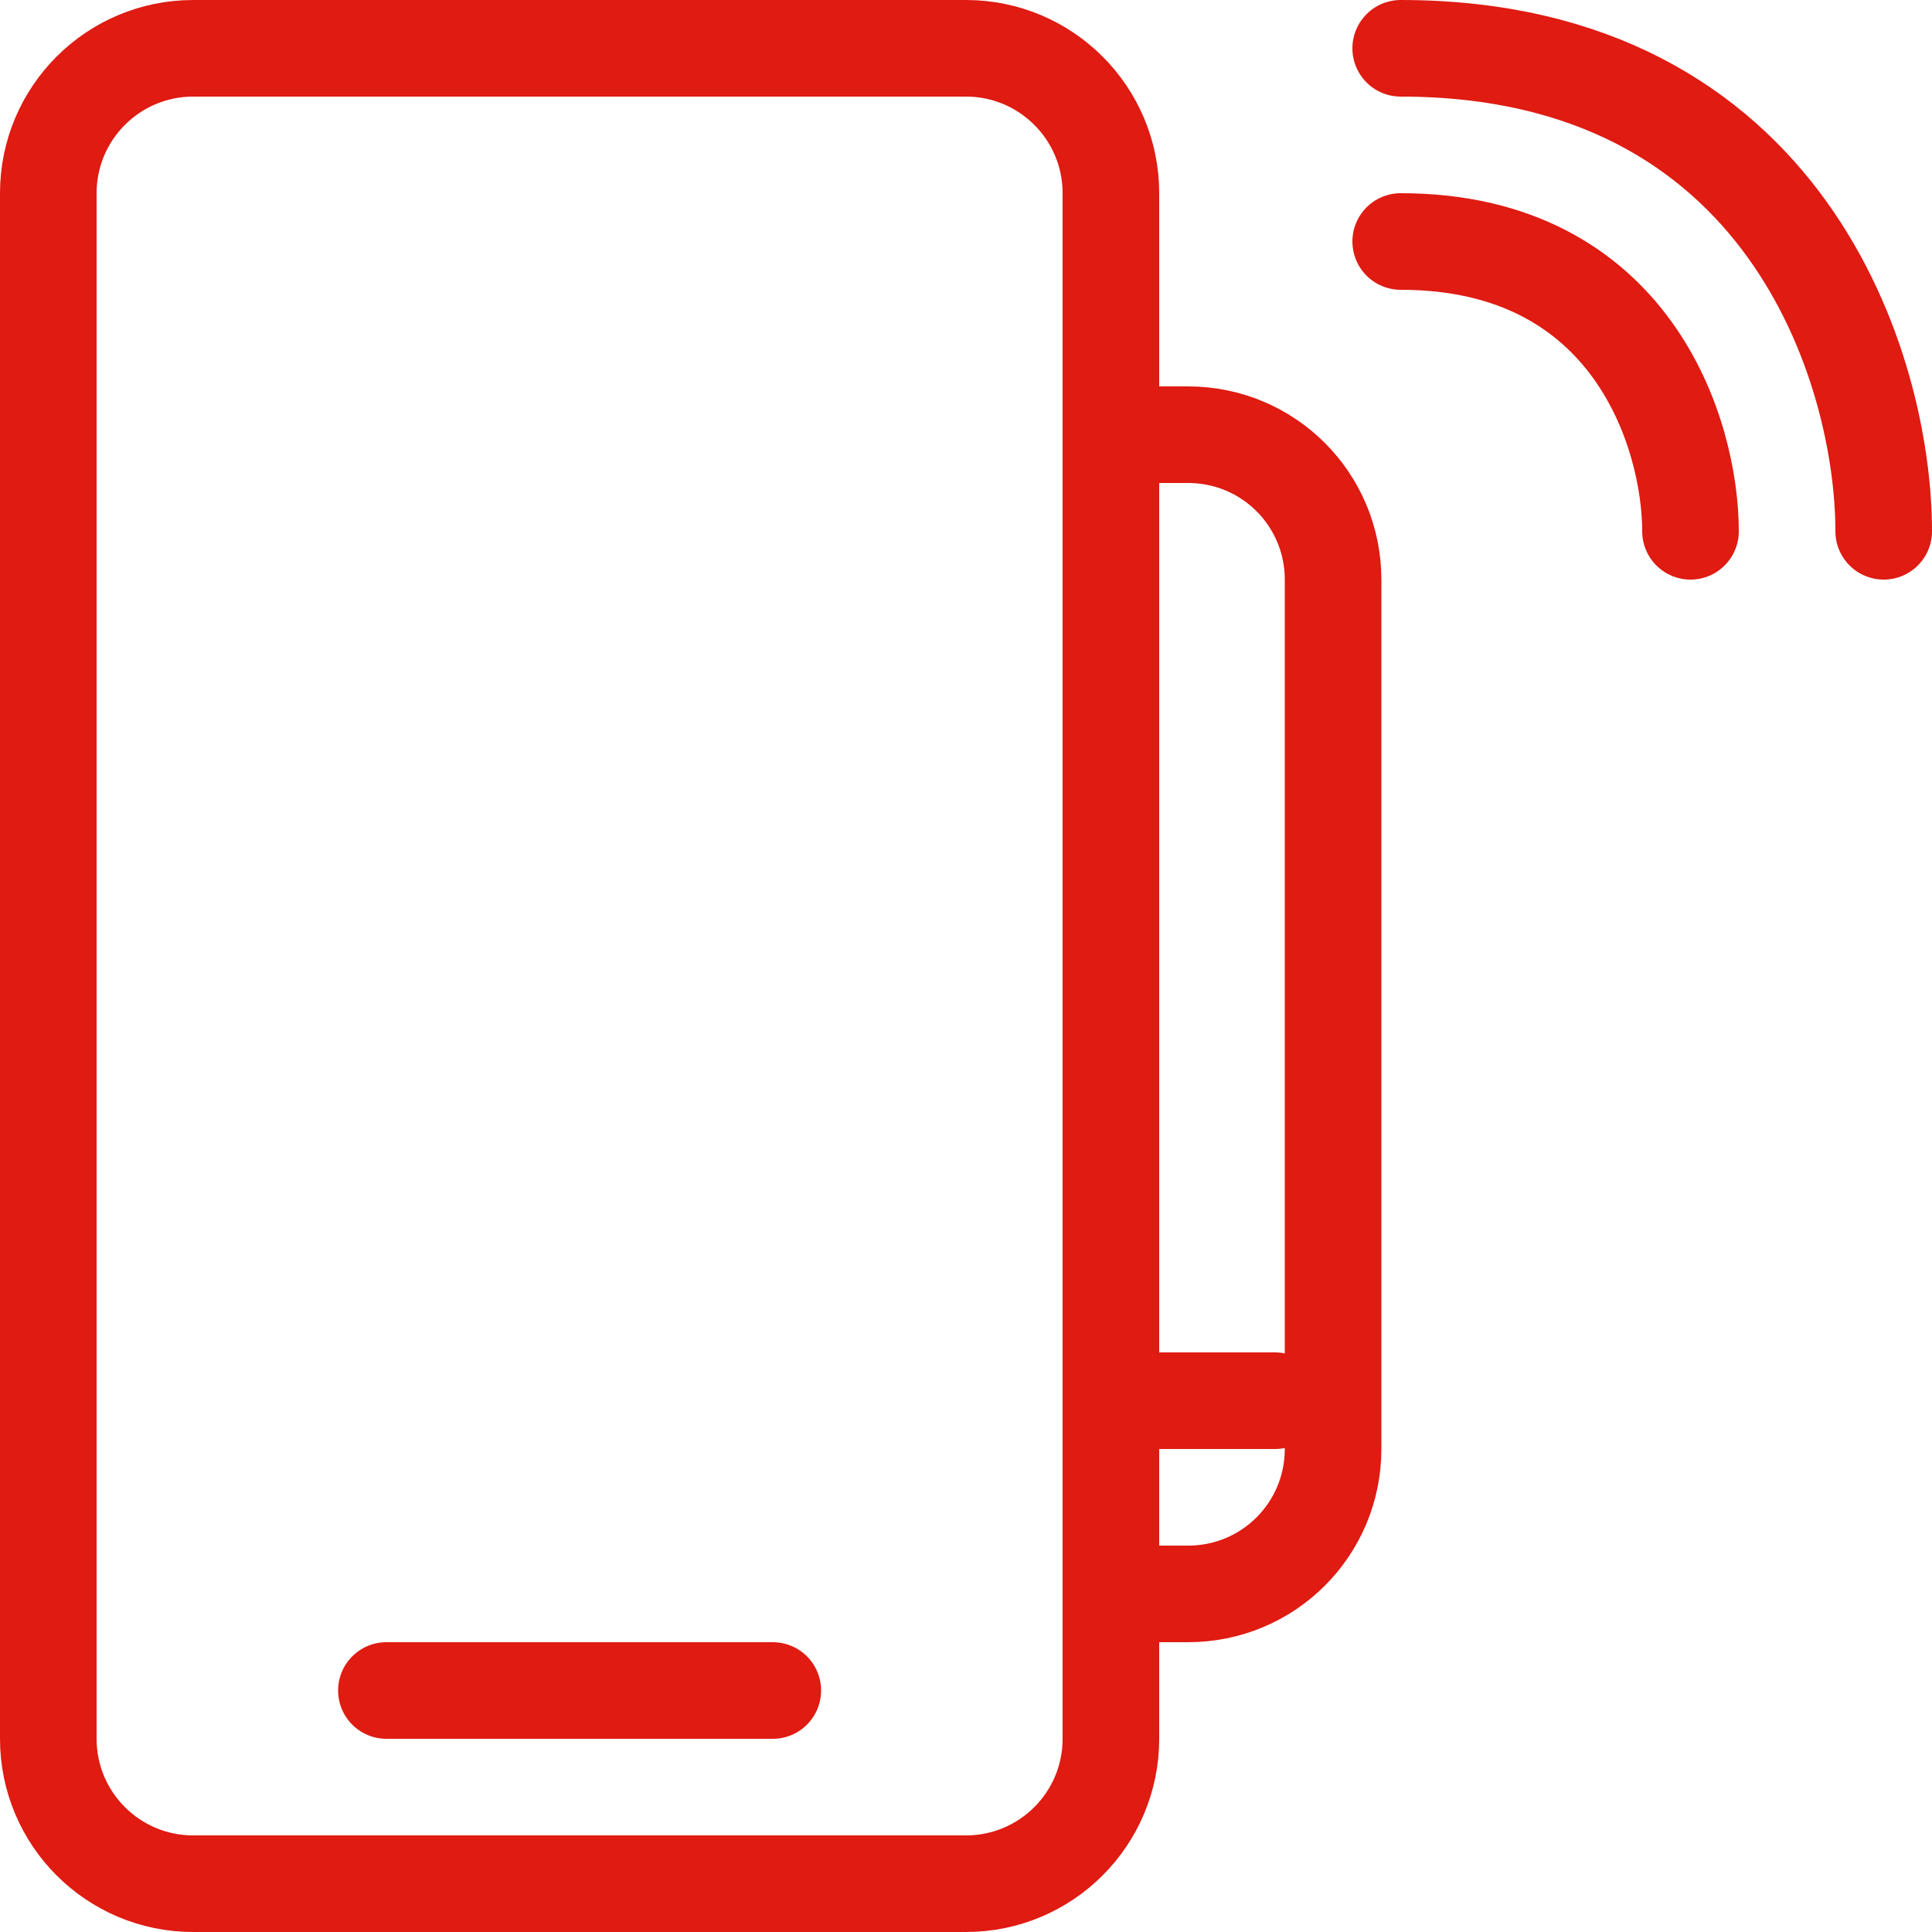 <svg width="40" height="40" viewBox="0 0 40 40" fill="none" xmlns="http://www.w3.org/2000/svg">
<g clip-path="url(#clip0_1215_88)">
<path d="M23 9H24.6C26.26 9 27.6 10.34 27.6 12V30C27.6 31.66 26.26 33 24.6 33H23" stroke="#DF1B12" stroke-width="2" stroke-linecap="round" stroke-linejoin="round"/>
<path d="M23.33 29H26.4" stroke="#DF1B12" stroke-width="2" stroke-linecap="round"/>
<path d="M35 11C35 9 33.8 5 29 5" stroke="#DF1B12" stroke-width="2" stroke-linecap="round"/>
<path d="M39 11C39 7.67 37 1 29 1" stroke="#DF1B12" stroke-width="2" stroke-linecap="round"/>
<path d="M20 1H4C2.343 1 1 2.343 1 4V36C1 37.657 2.343 39 4 39H20C21.657 39 23 37.657 23 36V4C23 2.343 21.657 1 20 1Z" stroke="#DF1B12" stroke-width="2"/>
<path d="M8 35H16" stroke="#DF1B12" stroke-width="2" stroke-linecap="round"/>
</g>
<defs>
<clipPath id="clip0_1215_88">
<rect width="40" height="40" fill="white"/>
</clipPath>
</defs>
</svg>
